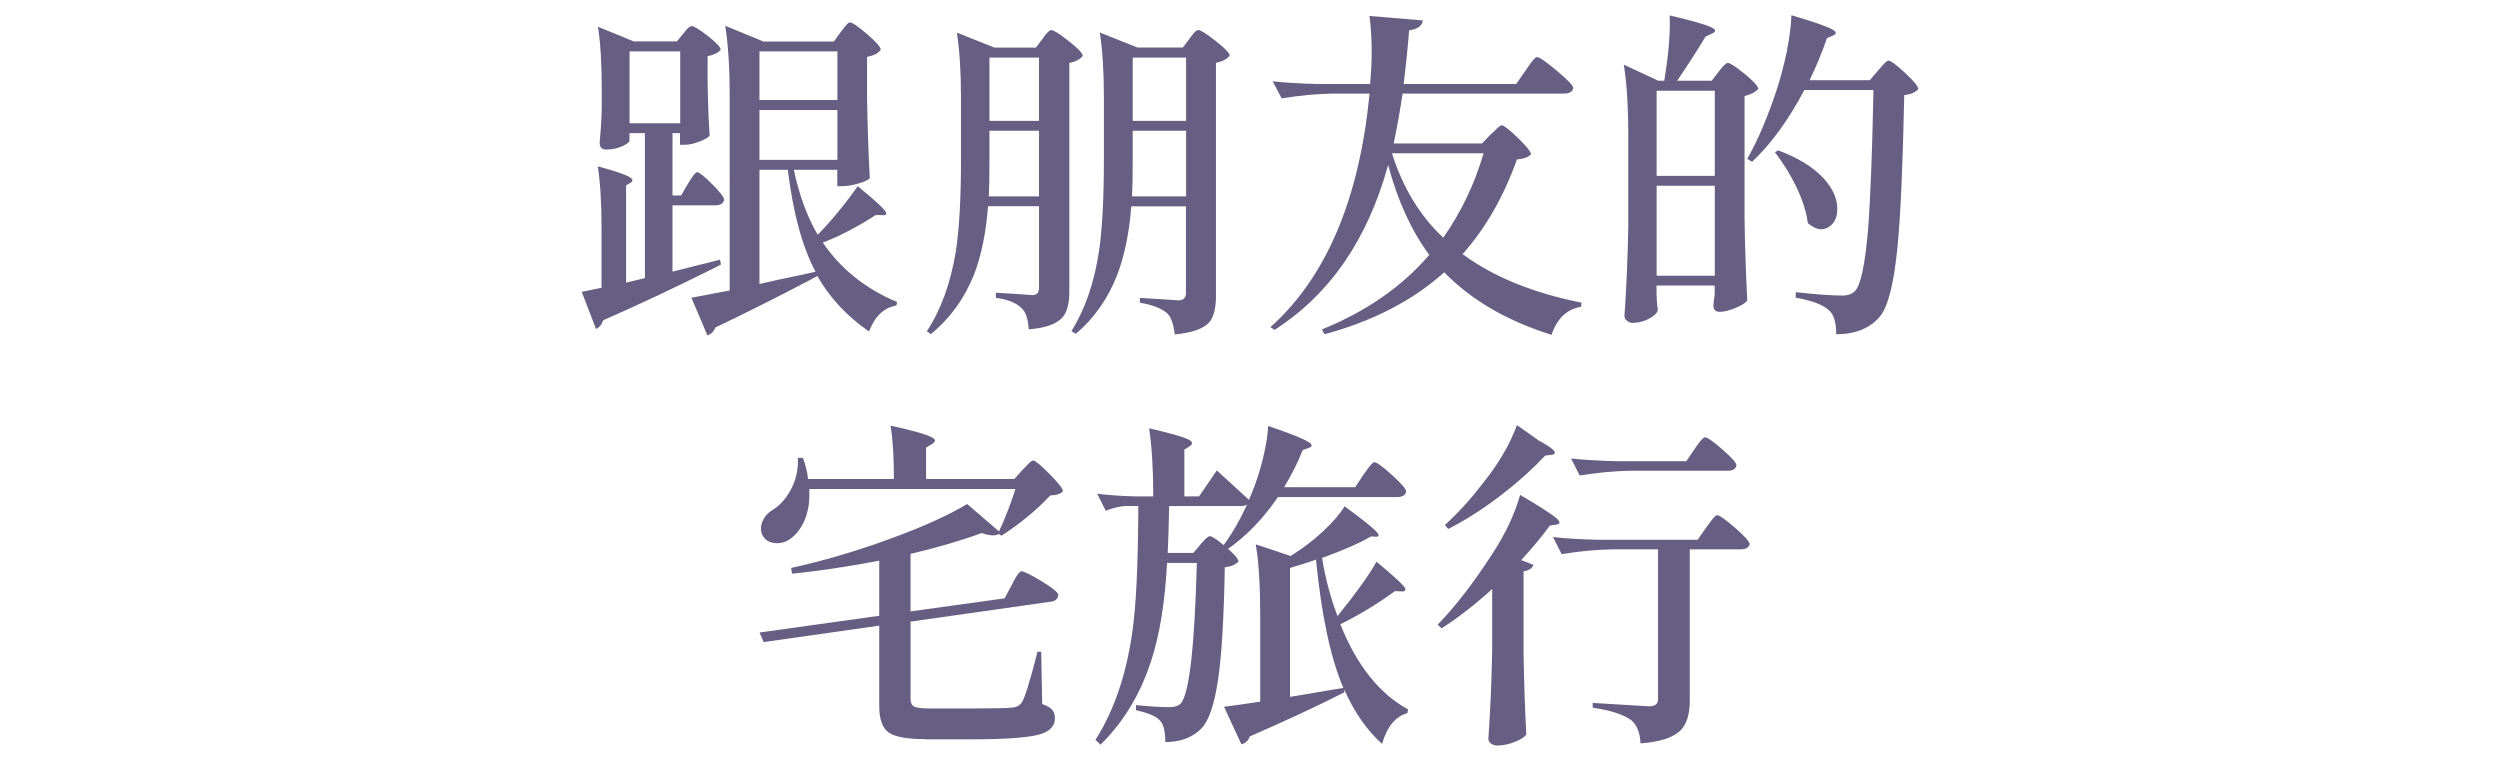 <?xml version="1.0" encoding="UTF-8"?>
<svg id="_圖層_1" data-name="圖層 1" xmlns="http://www.w3.org/2000/svg" viewBox="0 0 230 70">
  <defs>
    <style>
      .cls-1 {
        fill: #675e84;
        stroke-width: 0px;
      }
    </style>
  </defs>
  <path class="cls-1" d="m54.84,30.28l-1.32-3.43c.73-.15,1.34-.27,1.82-.38v-5.51c0-2.39-.12-4.28-.35-5.66,1.55.42,2.54.75,2.96,1.01.29.19.31.36.06.5l-.41.25v8.94l1.73-.41v-13.34h-1.42v.69c0,.13-.19.28-.57.47-.46.23-.99.35-1.57.35-.4,0-.6-.21-.6-.63.08-.8.15-1.83.19-3.08v-1.86c0-2.41-.12-4.32-.35-5.73l3.3,1.35h3.96l.57-.69c.06-.06.14-.16.22-.28.25-.29.44-.44.57-.44.21,0,.71.3,1.49.91.79.61,1.18,1.03,1.18,1.26-.19.27-.59.47-1.2.6v2.49c.04,2.06.1,3.66.19,4.81-.11.17-.42.35-.94.55-.52.2-.98.3-1.35.3h-.44v-1.07h-.69v5.73h.79l.63-1.07c.04-.08.11-.2.22-.35.29-.48.5-.72.63-.72.19,0,.65.37,1.38,1.1.73.73,1.1,1.22,1.1,1.45-.08.34-.35.5-.79.5h-3.96v6.1c.94-.23,2.4-.6,4.37-1.1l.09.44c-.13.06-.33.17-.6.32-3.84,1.91-7.25,3.51-10.23,4.81-.13.4-.36.67-.69.82Zm3.08-18.94h4.66v-6.61h-4.66v6.61Zm7.17,19.54l-1.48-3.49c.34-.06,1.01-.19,2.01-.38.65-.13,1.15-.22,1.51-.28V8.82c0-2.64-.14-4.79-.41-6.45l3.52,1.45h6.48l.63-.88c.04-.06.12-.16.22-.28.29-.4.5-.6.63-.6.21,0,.73.36,1.57,1.08.84.72,1.26,1.2,1.26,1.43-.19.31-.61.54-1.26.66v3.78c.04,2.6.13,5.07.25,7.39-.15.17-.5.33-1.07.49s-1.06.24-1.48.24h-.44v-1.51h-4c.5,2.35,1.24,4.34,2.2,5.98,1.28-1.32,2.51-2.81,3.68-4.47,1.36,1.11,2.19,1.86,2.49,2.23.23.31.17.46-.19.44l-.63-.03c-1.64,1.07-3.26,1.92-4.88,2.55,1.64,2.41,3.91,4.24,6.83,5.47l-.06.32c-1.15.19-1.99.99-2.52,2.39-2.03-1.41-3.62-3.1-4.75-5.1-.15.06-.37.18-.66.35-3.25,1.7-6.16,3.16-8.71,4.37-.15.36-.4.61-.75.75Zm4.78-21.68h7.17v-4.47h-7.17v4.47Zm0,5.51h7.17v-4.59h-7.17v4.59Zm0,11.42c.36-.08.91-.21,1.67-.38,1.53-.31,2.69-.57,3.49-.75-1.22-2.29-2.07-5.41-2.55-9.38h-2.61v10.51Z"/>
  <path class="cls-1" d="m85.65,30.75l-.38-.28c1.3-1.97,2.19-4.43,2.67-7.36.31-2.03.47-4.81.47-8.34v-5.82c0-2.37-.13-4.35-.38-5.95l3.46,1.38h3.81l.6-.79s.09-.12.16-.22c.29-.4.51-.6.66-.6.21,0,.74.33,1.6,1.01.86.67,1.29,1.12,1.29,1.35-.21.31-.62.54-1.23.66v20.99c0,1.13-.21,1.94-.63,2.42-.55.61-1.58.98-3.11,1.1-.06-.96-.27-1.6-.63-1.92-.46-.5-1.26-.83-2.39-.98v-.47c1.13.06,2.25.14,3.37.22.4,0,.6-.22.6-.66v-7.52h-4.69c-.19,2.45-.62,4.55-1.29,6.29-.88,2.2-2.2,4.03-3.96,5.47Zm5.32-12.68h4.62v-6.04h-4.56v2.71c0,1.47-.02,2.58-.06,3.33Zm.06-6.95h4.56v-5.82h-4.56v5.82Zm17.05,19.66c-.11-.94-.33-1.58-.66-1.92-.53-.48-1.37-.82-2.55-1.01v-.44c1.2.06,2.38.14,3.55.22.46,0,.69-.23.69-.69v-7.96h-5.03c-.19,2.45-.62,4.55-1.29,6.29-.84,2.18-2.11,4-3.81,5.44l-.41-.25c1.26-1.99,2.11-4.47,2.55-7.42.29-2.01.44-4.8.44-8.37v-5.76c0-2.37-.13-4.34-.38-5.92l3.46,1.38h4.18l.6-.79s.09-.12.16-.22c.29-.4.51-.6.66-.6.21,0,.74.33,1.6,1.01.86.67,1.29,1.12,1.29,1.35-.23.31-.65.54-1.26.66v21.43c0,1.15-.21,1.97-.63,2.46-.55.59-1.6.95-3.18,1.1Zm-3.93-12.71h4.97v-6.04h-4.91v2.61c0,1.51-.02,2.65-.06,3.43Zm.06-6.95h4.91v-5.82h-4.91v5.82Z"/>
  <path class="cls-1" d="m142.75,30.81c-4.13-1.3-7.42-3.22-9.88-5.76-2.89,2.6-6.57,4.5-11.01,5.7l-.25-.44c4.09-1.66,7.38-3.94,9.88-6.86-1.66-2.26-2.92-5.02-3.78-8.27-1.89,6.86-5.37,11.91-10.45,15.17l-.38-.25c5.14-4.61,8.18-11.78,9.12-21.49h-3.37c-1.49.02-3.06.17-4.72.44l-.82-1.57c1.15.13,2.55.21,4.18.25h4.78c.21-2.27.19-4.35-.06-6.26l4.91.41c-.06.5-.48.81-1.26.91-.15,1.85-.32,3.49-.5,4.94h10.35l.85-1.23c.04-.06.12-.17.22-.31.42-.63.7-.94.85-.94.21,0,.82.42,1.82,1.26,1.01.84,1.51,1.37,1.51,1.6-.08.34-.37.5-.85.5h-14.85c-.21,1.41-.48,2.94-.82,4.59h8.12l.79-.82c.08-.06.2-.17.35-.31.33-.36.57-.54.69-.54.19,0,.68.39,1.48,1.16.8.78,1.2,1.28,1.2,1.51-.21.25-.64.41-1.29.47-1.22,3.42-2.88,6.32-5,8.71,2.81,2.08,6.46,3.57,10.95,4.47l-.06.38c-1.3.21-2.2,1.07-2.71,2.58Zm-9.97-8.94c1.66-2.37,2.89-4.96,3.71-7.77h-8.43c.99,3.15,2.56,5.74,4.72,7.77Z"/>
  <path class="cls-1" d="m150.24,29.71c-.21,0-.39-.06-.55-.19-.16-.13-.24-.27-.24-.44.19-2.71.3-5.43.35-8.18v-8.5c0-2.64-.14-4.79-.41-6.45l3.18,1.48h.54c.4-2.41.57-4.42.5-6.01,2.08.48,3.38.86,3.9,1.13.38.19.38.37,0,.54l-.6.28c-.73,1.22-1.6,2.57-2.61,4.06h3.18l.63-.82c.04-.06.11-.16.22-.28.29-.36.5-.54.63-.54.21,0,.73.34,1.56,1.02.83.68,1.24,1.14,1.24,1.37-.25.29-.67.51-1.26.66v11.42c.04,2.6.13,5.07.25,7.39-.15.21-.49.43-1.04.66-.57.25-1.07.38-1.51.38-.38,0-.57-.21-.57-.63.02-.13.04-.3.06-.53.02-.17.04-.32.06-.44v-.82h-5.35v.82c.02.17.03.38.03.63.04.38.07.65.09.82-.06.25-.31.5-.75.75-.48.27-1,.41-1.54.41Zm2.17-13.53h5.35v-7.83h-5.35v7.83Zm0,9.19h5.35v-8.28h-5.35v8.28Zm16.52,5.38c0-1.07-.21-1.79-.63-2.17-.52-.52-1.56-.92-3.11-1.2l.03-.5c1.89.21,3.31.31,4.28.31.5,0,.89-.14,1.16-.41.52-.52.92-2.4,1.2-5.63.21-2.66.38-6.95.5-12.87h-6.36c-1.45,2.75-3.05,4.95-4.81,6.61l-.44-.28c.99-1.74,1.9-3.89,2.74-6.45.33-1.03.64-2.19.91-3.49.25-1.34.39-2.43.41-3.27,2.01.59,3.27,1.03,3.78,1.32.38.21.4.39.06.54l-.57.25c-.46,1.34-1,2.63-1.6,3.87h5.54l.75-.88c.06-.08.17-.2.31-.35.31-.38.54-.57.66-.57.21,0,.72.38,1.53,1.13.81.75,1.21,1.25,1.21,1.48-.23.29-.66.48-1.29.57-.13,6.44-.34,11.13-.63,14.06-.33,3.31-.87,5.41-1.6,6.29-.92,1.09-2.26,1.64-4.03,1.64Zm-.75-9.83c-.57.33-1.18.19-1.86-.39-.12-1.01-.49-2.15-1.1-3.43-.55-1.11-1.19-2.14-1.92-3.08l.28-.19c1.87.69,3.28,1.57,4.25,2.64.8.9,1.2,1.81,1.2,2.74,0,.82-.28,1.39-.85,1.71Z"/>
  <path class="cls-1" d="m85.11,68c-1.66,0-2.77-.21-3.35-.61-.58-.41-.87-1.22-.87-2.44v-7.39l-10.63,1.51-.38-.88,11.01-1.54v-5.07c-2.98.57-5.65.96-8.02,1.2l-.09-.53c2.89-.63,5.89-1.51,9-2.64,3.06-1.11,5.46-2.19,7.2-3.24l2.93,2.52c.57-1.22,1.07-2.52,1.51-3.9h-18.97c.06,1.07-.07,2.01-.41,2.83-.31.73-.73,1.3-1.26,1.7-.46.36-.97.5-1.53.44-.56-.06-.94-.34-1.15-.82-.15-.42-.12-.84.09-1.26.17-.38.45-.69.85-.94.67-.4,1.24-1.02,1.7-1.86.5-.94.72-1.93.66-2.96h.47c.25.69.41,1.34.47,1.95h7.9c0-2.01-.1-3.65-.31-4.91,2.03.44,3.29.8,3.78,1.07.38.19.4.39.06.6l-.57.35v2.89h8.12l.76-.85c.06-.06.17-.17.31-.31.31-.36.53-.54.66-.54.19,0,.69.42,1.51,1.24.82.83,1.23,1.36,1.23,1.59-.19.23-.58.36-1.16.38-1.28,1.36-2.78,2.6-4.5,3.71l-.22-.16c-.34.19-.87.16-1.6-.09-1.8.67-3.99,1.31-6.54,1.92v5.29l8.65-1.2.66-1.23c.04-.06.09-.17.16-.32.33-.63.58-.94.72-.94.23,0,.85.3,1.86.91,1.03.63,1.54,1.05,1.54,1.26-.04.38-.28.59-.72.63l-12.87,1.83v7.08c0,.36.1.6.31.72.23.13.7.19,1.42.19h4.06c1.95,0,3.14-.03,3.57-.08.43-.05.73-.22.9-.52.25-.38.7-1.83,1.35-4.34.02-.13.04-.22.06-.28h.35l.09,4.81c.46.17.77.35.93.54s.24.45.24.79c0,.71-.48,1.21-1.45,1.48-1.07.29-3.15.44-6.23.44h-4.25Z"/>
  <path class="cls-1" d="m101.25,68.51l-.47-.44c1.72-2.71,2.85-6.03,3.4-9.97.34-2.37.51-6,.54-10.89v-.66h-1.1c-.59.02-1.22.17-1.89.44l-.79-1.57c.96.13,2.14.21,3.52.25h1.64c0-2.52-.13-4.6-.38-6.26,1.95.44,3.17.79,3.65,1.04.36.19.39.39.09.6l-.5.31v4.31h1.35l1.64-2.39c.99.9,1.97,1.8,2.96,2.71.02-.04.04-.1.06-.19.08-.15.14-.26.16-.35.4-.96.75-2.03,1.04-3.19.29-1.16.46-2.19.5-3.07,1.99.67,3.23,1.16,3.71,1.48.38.23.39.41.03.53l-.57.22c-.42,1.09-.99,2.22-1.7,3.4h6.54l.75-1.13c.06-.08.15-.2.25-.35.38-.54.63-.82.76-.82.21,0,.75.39,1.62,1.18.87.79,1.31,1.29,1.31,1.53-.08.34-.37.5-.85.5h-10.95c-1.38,2.03-2.97,3.66-4.75,4.88l-.38-.28c.82-1.07,1.58-2.38,2.3-3.93-.12.11-.33.16-.6.16h-6.58c-.04,1.93-.08,3.37-.13,4.31h2.36l.63-.75c.04-.06.11-.15.22-.25.31-.36.54-.54.66-.54.21,0,.7.33,1.48.99.78.66,1.16,1.11,1.16,1.34-.27.29-.69.47-1.26.53-.08,4.7-.29,8.17-.63,10.41-.34,2.25-.84,3.71-1.51,4.41-.82.84-1.93,1.26-3.33,1.26,0-.96-.16-1.62-.47-1.95-.31-.4-1.06-.72-2.23-.98v-.47c1.3.13,2.33.19,3.08.19.44,0,.78-.1,1.01-.31.8-.8,1.3-5.12,1.51-12.96h-2.74c-.19,3.61-.68,6.63-1.48,9.06-.99,3.04-2.54,5.6-4.66,7.68Zm12.96-.03l-1.6-3.46c1.03-.13,2.14-.28,3.33-.47v-8.02c0-2.64-.13-4.79-.41-6.45l3.21,1.07s.1-.06.17-.11c.07-.05.13-.09.17-.11.95-.61,1.83-1.29,2.64-2.05.9-.84,1.56-1.6,1.98-2.3,1.55,1.13,2.53,1.91,2.93,2.33.27.31.26.47-.03.47l-.47-.03c-.99.59-2.49,1.25-4.5,1.98.31,1.91.79,3.69,1.42,5.35,1.7-2.1,2.89-3.76,3.59-5,1.36,1.13,2.2,1.89,2.52,2.26.23.32.17.47-.19.47l-.63-.03c-1.57,1.15-3.25,2.17-5.03,3.05,1.51,3.78,3.59,6.39,6.23,7.83l-.06.35c-1.09.29-1.87,1.24-2.33,2.83-1.4-1.26-2.57-2.94-3.49-5.03l.03.28c-2.52,1.28-5.42,2.63-8.71,4.06-.13.38-.38.62-.75.72Zm4.47-4.37c.67-.11,1.74-.28,3.21-.54.76-.13,1.32-.22,1.7-.28-1.18-2.75-2.01-6.68-2.52-11.8-.71.25-1.51.5-2.39.76v11.86Z"/>
  <path class="cls-1" d="m137.84,68.6c-.27,0-.49-.06-.66-.19-.17-.12-.25-.27-.25-.44.19-2.71.3-5.43.35-8.18v-5.6c-1.59,1.45-3.15,2.65-4.66,3.62l-.35-.35c1.62-1.66,3.27-3.8,4.97-6.42,1.24-1.89,2.11-3.72,2.61-5.51,1.83,1.07,2.96,1.8,3.4,2.2.31.29.29.47-.06.53l-.6.09c-.75,1.03-1.64,2.09-2.64,3.18l1.13.44c-.11.31-.41.51-.91.6v7.61c.04,2.6.13,5.07.25,7.39-.15.23-.48.45-1.01.66-.55.23-1.07.35-1.57.35Zm-4.59-19.92l-.32-.38c1.22-1.11,2.39-2.4,3.52-3.87,1.43-1.78,2.46-3.56,3.11-5.32l2.01,1.42c1.45.78,1.83,1.22,1.16,1.32l-.57.06c-1.09,1.17-2.39,2.35-3.9,3.52-1.7,1.32-3.38,2.4-5.03,3.24Zm17.68,19.7c-.06-1.03-.36-1.74-.88-2.14-.73-.52-1.91-.9-3.52-1.13v-.44c1.74.1,3.47.21,5.19.31.55,0,.82-.22.82-.66v-13.78h-4.15c-1.49.02-3.06.17-4.72.44l-.79-1.57c1.15.13,2.55.21,4.18.25h9.12l.79-1.13c.04-.06.11-.16.22-.28.38-.57.64-.85.79-.85.21,0,.76.39,1.65,1.16.89.78,1.34,1.28,1.34,1.51-.08.31-.37.47-.85.47h-4.66v13.88c0,1.24-.26,2.14-.79,2.71-.67.71-1.92,1.13-3.74,1.26Zm-5.6-24.63l-.79-1.57c1.15.13,2.55.21,4.18.25h6.42l.75-1.1c.06-.08.16-.22.28-.41.33-.46.57-.69.69-.69.21,0,.74.37,1.6,1.12.86.75,1.29,1.23,1.29,1.46-.06.34-.33.5-.79.5h-8.93c-1.49.02-3.06.17-4.72.44Z"/>
</svg>